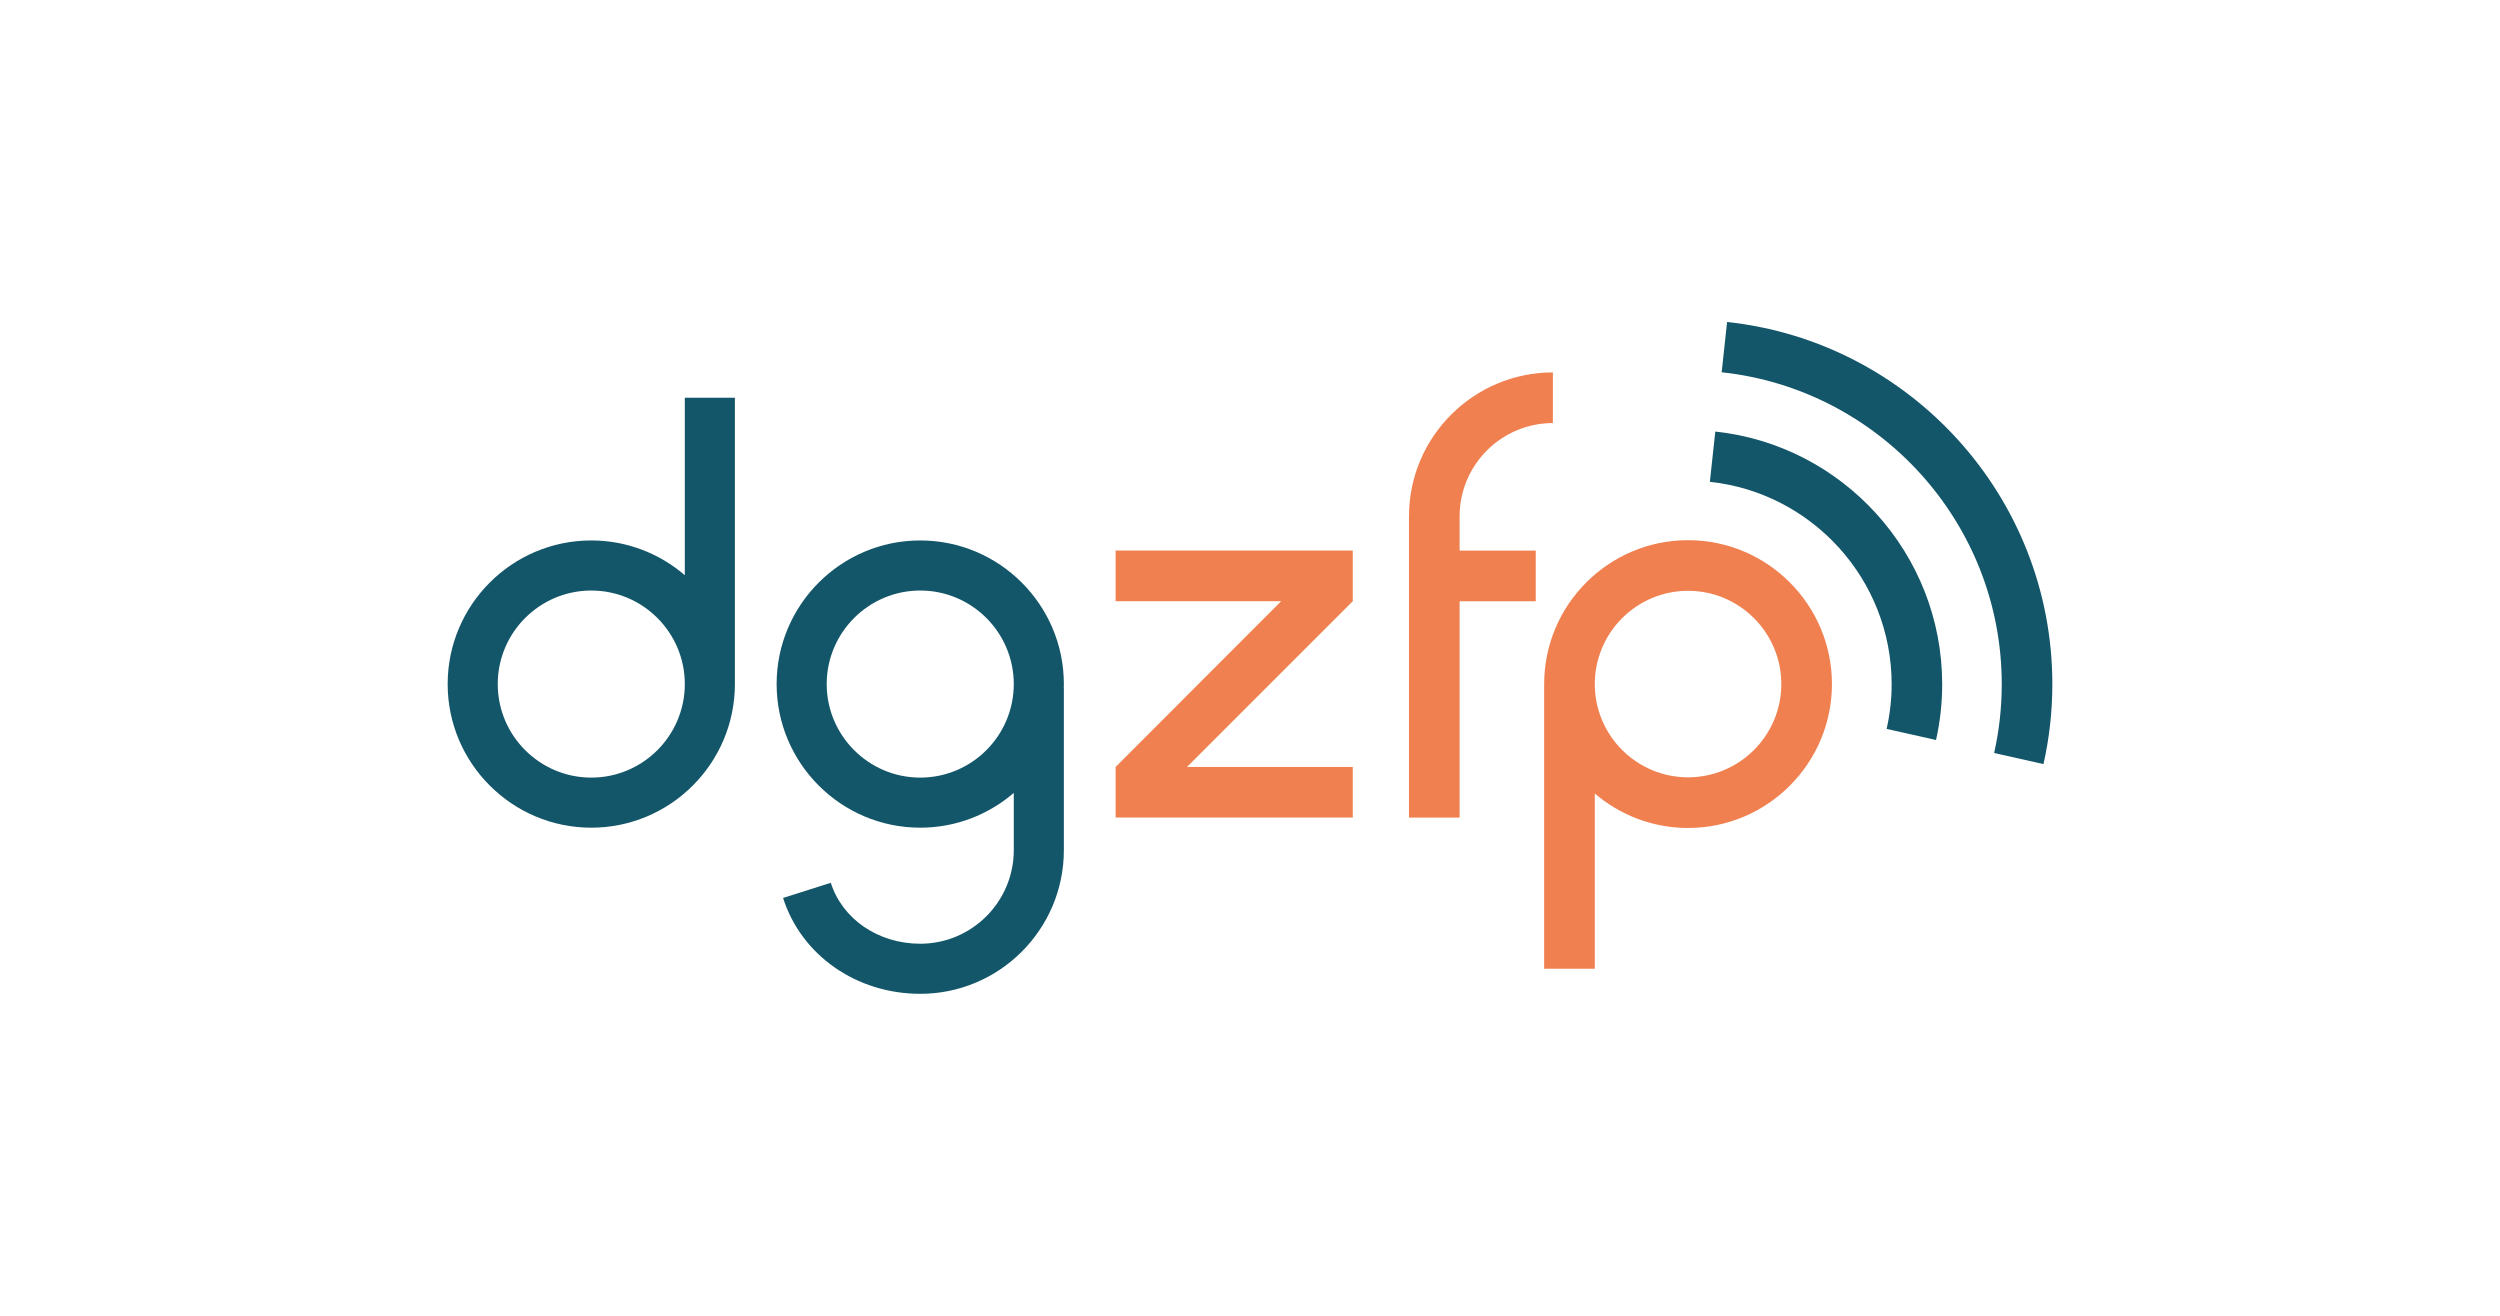 <?xml version="1.0" encoding="UTF-8"?><svg id="Flywheel_Deep_Teal" xmlns="http://www.w3.org/2000/svg" viewBox="0 0 538.58 283.46"><defs><style>.cls-1{fill:#135669;}.cls-2{fill:#f08050;}</style></defs><path class="cls-1" d="M147.53,123.92c-5.42-4.66-12.46-7.49-20.15-7.49-17.06,0-30.94,13.88-30.94,30.94s13.88,30.94,30.94,30.94,30.94-13.88,30.94-30.94v-61.69h-10.79v38.24ZM127.38,167.52c-11.11,0-20.15-9.04-20.15-20.15s9.04-20.15,20.15-20.15,20.15,9.04,20.15,20.15-9.04,20.15-20.15,20.15Z"/><path class="cls-1" d="M198.25,116.43c-17.06,0-30.94,13.88-30.94,30.94s13.88,30.94,30.94,30.94c7.69,0,14.73-2.83,20.15-7.49v12.34c0,11.11-9.04,20.15-20.15,20.15-9.03,0-16.77-5.28-19.27-13.13l-10.28,3.27c3.93,12.35,15.81,20.65,29.55,20.65,17.06,0,30.94-13.88,30.94-30.94v-34.97h-.02c0-.27.02-.55.02-.82,0-17.06-13.88-30.94-30.94-30.94ZM198.25,167.52c-11.11,0-20.15-9.04-20.15-20.15s9.04-20.15,20.15-20.15,20.15,9.04,20.15,20.15-9.04,20.15-20.15,20.15Z"/><path class="cls-2" d="M314.45,111.23c0-11.08,9.01-20.09,20.09-20.09v-10.91c-17.09,0-31,13.91-31,31v64.91h10.91v-46.61h16.4v-10.91h-16.4v-7.38Z"/><polygon class="cls-2" points="240.34 129.52 276 129.52 240.34 165.22 240.34 176.13 291.43 176.13 291.43 165.22 255.72 165.22 291.43 129.52 291.43 118.61 240.34 118.61 240.34 129.52"/><path class="cls-2" d="M363.66,116.37c-17.09,0-31,13.91-31,31v61.33h10.91v-37.75c5.42,4.62,12.43,7.42,20.09,7.42,17.09,0,31-13.91,31-31s-13.91-31-31-31ZM363.66,167.46c-11.08,0-20.09-9.01-20.09-20.09s9.01-20.09,20.09-20.09,20.09,9.01,20.09,20.09-9.01,20.09-20.09,20.09Z"/><path class="cls-1" d="M372.07,69.37l-1.17,10.83c33.87,3.63,60.34,32.38,60.34,67.2,0,5.09-.57,10.05-1.64,14.82l10.63,2.39c1.25-5.54,1.91-11.3,1.91-17.21,0-40.44-30.74-73.82-70.07-78.03Z"/><path class="cls-1" d="M369.53,92.96l-1.17,10.84c21.98,2.35,39.16,21.01,39.16,43.61,0,3.3-.38,6.52-1.08,9.62l10.64,2.39c.87-3.87,1.33-7.89,1.33-12.01,0-28.21-21.45-51.51-48.89-54.44Z"/></svg>